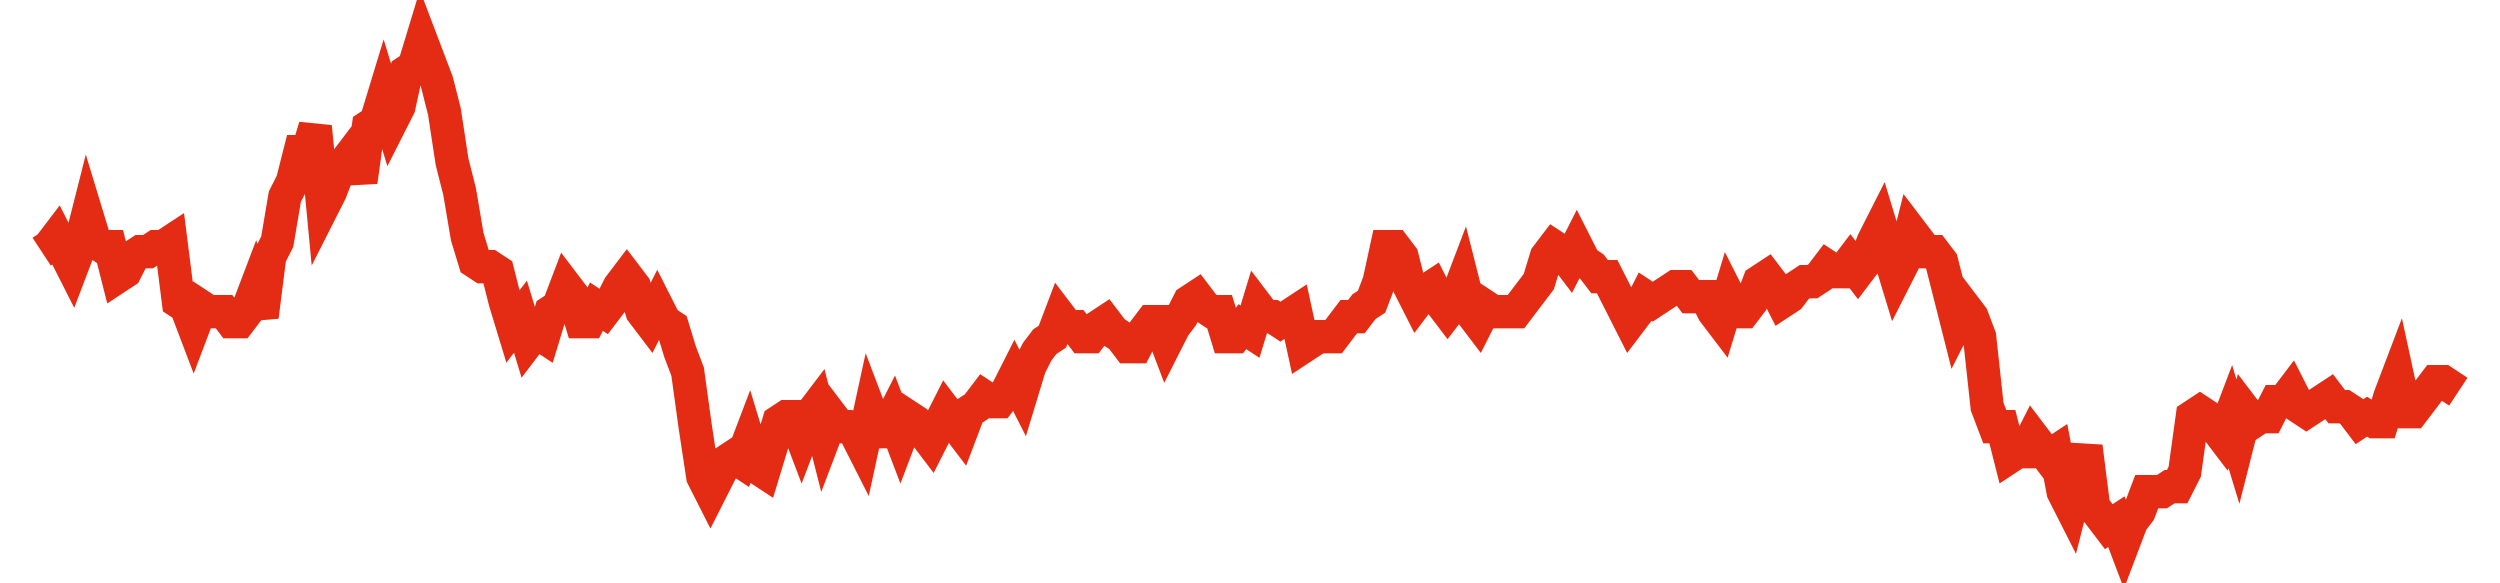 <svg width="300" height="70" viewBox="0 0 300 70" xmlns="http://www.w3.org/2000/svg">
    <path d="M 5,30.2 L 5.912,29.6 L 6.824,28.4 L 7.736,30.2 L 8.648,32 L 9.56,29.6 L 10.472,26 L 11.384,29 L 12.296,29.6 L 13.208,29.6 L 14.119,33.2 L 15.031,32.6 L 15.943,30.8 L 16.855,30.2 L 17.767,30.2 L 18.679,29.6 L 19.591,29.6 L 20.503,29 L 21.415,36.2 L 22.327,36.8 L 23.239,39.2 L 24.151,36.8 L 25.063,37.4 L 25.975,37.4 L 26.887,37.4 L 27.799,38.6 L 28.711,38.6 L 29.623,37.4 L 30.535,35 L 31.447,38 L 32.358,30.8 L 33.27,29 L 34.182,23.6 L 35.094,21.8 L 36.006,18.2 L 36.918,18.2 L 37.83,15.2 L 38.742,24.8 L 39.654,23 L 40.566,20.6 L 41.478,19.4 L 42.39,18.2 L 43.302,21.8 L 44.214,15.2 L 45.126,14.6 L 46.038,11.6 L 46.95,14.6 L 47.862,12.8 L 48.774,8.6 L 49.686,8 L 50.597,5 L 51.509,7.4 L 52.421,9.8 L 53.333,13.4 L 54.245,19.4 L 55.157,23 L 56.069,28.4 L 56.981,31.4 L 57.893,32 L 58.805,32 L 59.717,32.6 L 60.629,36.2 L 61.541,39.2 L 62.453,38 L 63.365,41 L 64.277,39.8 L 65.189,40.4 L 66.101,37.4 L 67.013,36.8 L 67.925,34.4 L 68.836,35.6 L 69.748,38.6 L 70.66,38.6 L 71.572,36.8 L 72.484,37.4 L 73.396,36.2 L 74.308,34.4 L 75.22,33.2 L 76.132,34.4 L 77.044,37.4 L 77.956,38.6 L 78.868,36.8 L 79.78,38.6 L 80.692,39.2 L 81.604,42.2 L 82.516,44.6 L 83.428,51.2 L 84.34,57.2 L 85.252,59 L 86.164,57.2 L 87.075,55.4 L 87.987,54.8 L 88.899,55.4 L 89.811,53 L 90.723,56 L 91.635,56.6 L 92.547,53.6 L 93.459,50.6 L 94.371,50 L 95.283,50 L 96.195,52.4 L 97.107,50 L 98.019,48.8 L 98.931,52.4 L 99.843,50 L 100.755,51.2 L 101.667,51.2 L 102.579,51.8 L 103.491,53.6 L 104.403,49.4 L 105.314,51.8 L 106.226,51.8 L 107.138,50 L 108.05,52.4 L 108.962,50 L 109.874,50.6 L 110.786,51.8 L 111.698,53 L 112.61,51.2 L 113.522,49.4 L 114.434,50.6 L 115.346,51.8 L 116.258,49.4 L 117.17,48.8 L 118.082,47.6 L 118.994,48.2 L 119.906,48.2 L 120.818,47 L 121.73,45.2 L 122.642,47 L 123.553,44 L 124.465,42.2 L 125.377,41 L 126.289,40.4 L 127.201,38 L 128.113,39.2 L 129.025,39.2 L 129.937,40.4 L 130.849,40.4 L 131.761,39.2 L 132.673,38.6 L 133.585,39.8 L 134.497,40.4 L 135.409,41.6 L 136.321,41.6 L 137.233,39.8 L 138.145,38.6 L 139.057,38.6 L 139.969,41 L 140.881,39.2 L 141.792,38 L 142.704,36.2 L 143.616,35.6 L 144.528,36.8 L 145.44,37.4 L 146.352,37.4 L 147.264,40.4 L 148.176,40.4 L 149.088,39.2 L 150,39.8 L 150.912,36.8 L 151.824,38 L 152.736,38 L 153.648,38.6 L 154.56,38 L 155.472,37.4 L 156.384,41.6 L 157.296,41 L 158.208,40.4 L 159.119,40.4 L 160.031,40.4 L 160.943,39.2 L 161.855,38 L 162.767,38 L 163.679,36.8 L 164.591,36.2 L 165.503,33.8 L 166.415,29.6 L 167.327,29.6 L 168.239,30.8 L 169.151,34.4 L 170.063,36.2 L 170.975,35 L 171.887,34.4 L 172.799,36.2 L 173.711,37.4 L 174.623,36.2 L 175.535,33.8 L 176.447,37.4 L 177.358,38.6 L 178.27,36.8 L 179.182,37.4 L 180.094,37.4 L 181.006,37.4 L 181.918,37.4 L 182.83,36.2 L 183.742,35 L 184.654,33.8 L 185.566,30.8 L 186.478,29.6 L 187.39,30.2 L 188.302,31.4 L 189.214,29.6 L 190.126,31.4 L 191.038,32 L 191.95,33.2 L 192.862,33.2 L 193.774,35 L 194.686,36.8 L 195.597,38.6 L 196.509,37.4 L 197.421,35.6 L 198.333,36.2 L 199.245,35.6 L 200.157,35 L 201.069,34.4 L 201.981,34.4 L 202.893,35.6 L 203.805,35.6 L 204.717,35.6 L 205.629,37.4 L 206.541,38.6 L 207.453,35.6 L 208.365,37.4 L 209.277,37.4 L 210.189,36.2 L 211.101,33.8 L 212.013,33.2 L 212.925,34.4 L 213.836,36.2 L 214.748,35.6 L 215.66,34.4 L 216.572,33.8 L 217.484,33.8 L 218.396,33.2 L 219.308,32 L 220.22,32.6 L 221.132,32.6 L 222.044,31.4 L 222.956,32.6 L 223.868,31.4 L 224.78,29 L 225.692,27.2 L 226.604,30.2 L 227.516,33.2 L 228.428,31.4 L 229.34,27.8 L 230.252,29 L 231.164,30.2 L 232.075,30.2 L 232.987,31.4 L 233.899,35 L 234.811,38.6 L 235.723,36.8 L 236.635,38 L 237.547,40.4 L 238.459,48.8 L 239.371,51.2 L 240.283,51.2 L 241.195,54.8 L 242.107,54.2 L 243.019,54.2 L 243.931,52.4 L 244.843,53.6 L 245.755,54.8 L 246.667,54.2 L 247.579,59 L 248.491,60.8 L 249.403,57.2 L 250.314,53.6 L 251.226,60.8 L 252.138,62 L 253.05,63.2 L 253.962,62.6 L 254.874,65 L 255.786,62.6 L 256.698,61.4 L 257.61,59 L 258.522,59 L 259.434,59 L 260.346,58.4 L 261.258,58.4 L 262.17,56.6 L 263.082,50 L 263.994,49.4 L 264.906,50 L 265.818,51.2 L 266.73,52.4 L 267.642,50 L 268.553,53 L 269.465,49.4 L 270.377,50.6 L 271.289,50 L 272.201,50 L 273.113,48.2 L 274.025,48.2 L 274.937,47 L 275.849,48.8 L 276.761,49.4 L 277.673,48.8 L 278.585,48.2 L 279.497,47.6 L 280.409,48.8 L 281.321,48.8 L 282.233,49.4 L 283.145,50.6 L 284.057,50 L 284.969,50.6 L 285.881,50.6 L 286.792,47.6 L 287.704,45.2 L 288.616,49.4 L 289.528,49.4 L 290.44,48.2 L 291.352,47 L 292.264,45.8 L 293.176,45.8 L 294.088,46.4 L 295,47" fill="none" stroke="#E32C13" stroke-width="4"/>
</svg>